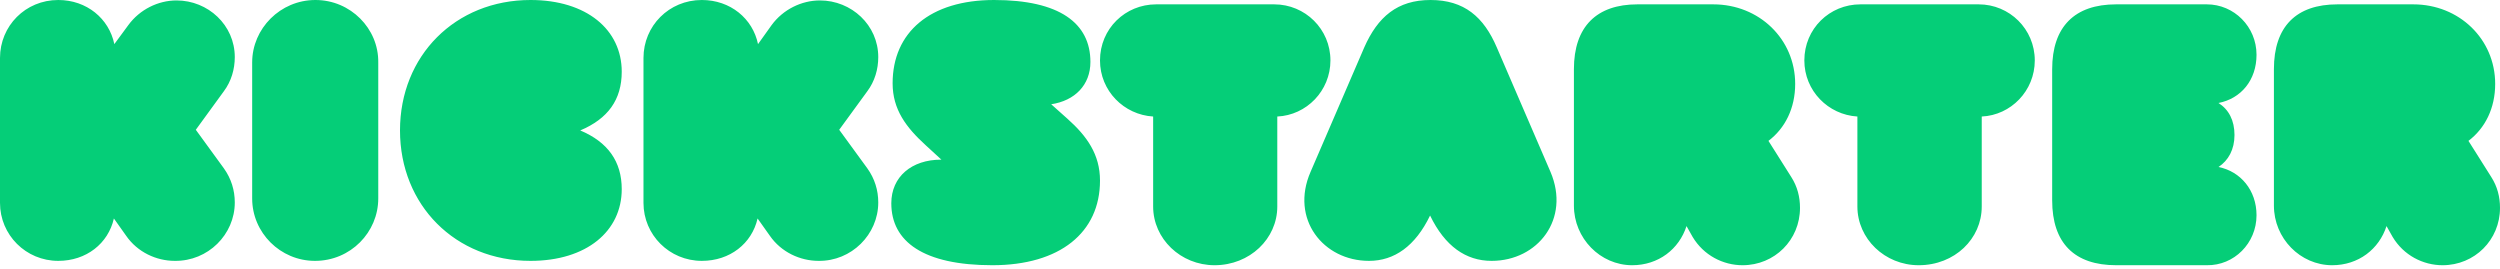 <?xml version="1.0" encoding="UTF-8"?>
<svg width="512px" height="55px" viewBox="0 0 512 55" version="1.1" xmlns="http://www.w3.org/2000/svg" xmlns:xlink="http://www.w3.org/1999/xlink" preserveAspectRatio="xMidYMid">
    <g fill="#05CE78">
        <path d="M48.084,41.464 C48.084,48.02 42.611,53.514 35.794,53.425 C32.026,53.425 28.168,51.653 25.836,48.286 L23.324,44.742 C22.158,49.881 17.673,53.425 11.931,53.425 C5.293,53.425 0,48.109 0,41.553 L0,11.873 C0,5.316 5.203,0 11.931,0 C17.762,0 22.337,3.81 23.414,9.037 L26.284,5.139 C28.617,1.949 32.385,0.089 36.153,0.089 C42.611,0.089 48.084,5.139 48.084,11.695 C48.084,14.175 47.366,16.657 45.841,18.694 L40.1,26.58 L45.841,34.465 C47.366,36.591 48.084,38.983 48.084,41.464 Z M64.601,0 C71.799,0 77.557,5.857 77.467,12.78 L77.467,40.646 C77.467,47.569 71.799,53.426 64.511,53.426 C57.403,53.426 51.645,47.657 51.645,40.646 L51.645,12.78 C51.645,5.857 57.403,0 64.601,0 Z M127.332,38.743 C127.332,47.323 120.162,53.426 108.654,53.426 C93.251,53.426 81.92,42.015 81.92,26.713 C81.92,11.411 93.251,0 108.654,0 C120.162,0 127.332,6.103 127.332,14.683 C127.332,20.433 124.5,24.325 118.834,26.713 C124.5,29.101 127.332,33.082 127.332,38.743 Z M179.868,41.464 C179.868,48.02 174.386,53.514 167.645,53.425 C163.87,53.425 160.005,51.653 157.668,48.286 L155.152,44.742 C153.983,49.881 149.49,53.425 143.738,53.425 C137.087,53.425 131.785,48.109 131.785,41.553 L131.785,11.873 C131.785,5.316 136.997,0 143.738,0 C149.58,0 154.164,3.81 155.242,9.037 L158.028,5.139 C160.365,1.949 164.14,0.089 167.914,0.089 C174.386,0.089 179.868,5.139 179.868,11.695 C179.868,14.175 179.149,16.657 177.621,18.694 L171.869,26.58 L177.621,34.465 C179.149,36.591 179.868,38.983 179.868,41.464 Z M225.28,36.986 C225.28,47.616 217.071,54.317 203.241,54.317 C189.142,54.317 182.539,49.492 182.539,41.631 C182.539,36.181 186.733,32.698 192.711,32.698 L192.801,32.698 L189.588,29.749 C185.573,26.086 182.807,22.423 182.807,17.063 C182.807,6.611 190.481,0 203.597,0 C216.982,0 223.317,4.735 223.317,12.686 C223.317,17.42 220.105,20.637 215.286,21.351 L218.588,24.299 C222.603,27.873 225.28,31.625 225.28,36.986 Z M261.589,42.296 C261.589,48.885 255.969,54.317 248.743,54.317 C241.784,54.317 236.164,48.885 236.164,42.296 L236.164,23.863 C230.187,23.507 225.28,18.61 225.28,12.377 C225.28,5.877 230.454,0.891 236.788,0.891 L260.965,0.891 C267.299,0.891 272.473,5.966 272.473,12.377 C272.473,18.61 267.566,23.597 261.589,23.863 L261.589,42.296 Z M292.881,44.139 C289.844,50.419 285.555,53.426 280.373,53.426 C270.991,53.426 264.201,44.846 268.4,35.205 L279.39,9.73 C282.16,3.45 286.18,0 292.971,0 C299.851,0 303.871,3.45 306.552,9.73 L317.542,35.205 C321.652,44.846 314.95,53.426 305.479,53.426 C300.209,53.426 295.919,50.419 292.881,44.139 Z M322.338,14.158 C322.338,5.431 327.004,0.891 335.349,0.891 L350.873,0.891 C360.295,0.891 367.653,8.014 367.653,17.186 C367.653,22.172 365.589,26.268 362.179,28.85 L366.845,36.241 C368.101,38.199 368.64,40.337 368.64,42.563 C368.64,49.152 363.435,54.317 356.885,54.317 C352.847,54.317 348.899,52.269 346.655,48.529 L345.399,46.302 C343.874,51.022 339.656,54.317 334.272,54.317 C327.722,54.317 322.338,48.796 322.338,42.118 L322.338,14.158 Z M405.86,42.296 C405.86,48.885 400.34,54.317 392.949,54.317 C386.004,54.317 380.394,48.885 380.394,42.296 L380.394,23.863 C374.428,23.507 369.53,18.61 369.53,12.377 C369.53,5.877 374.695,0.891 381.017,0.891 L405.237,0.891 C411.559,0.891 416.723,5.966 416.723,12.377 C416.723,18.61 411.826,23.597 405.86,23.863 L405.86,42.296 Z M462.135,44.079 C462.135,49.826 457.535,54.405 451.961,54.315 L433.38,54.315 C424.886,54.315 420.285,49.826 420.285,41.027 L420.285,14.179 C420.285,5.47 424.886,0.891 433.38,0.891 L451.961,0.891 C457.535,0.891 462.135,5.47 462.135,11.217 C462.135,16.424 458.95,20.195 454.349,21.093 C456.473,22.44 457.623,24.685 457.623,27.647 C457.623,30.611 456.385,32.855 454.349,34.203 C458.862,35.1 462.135,38.962 462.135,44.079 Z M465.698,14.158 C465.698,5.431 470.274,0.891 478.709,0.891 L494.233,0.891 C503.655,0.891 511.013,8.014 511.013,17.186 C511.013,22.172 508.949,26.268 505.539,28.85 L510.205,36.241 C511.461,38.199 512,40.337 512,42.563 C512,49.152 506.795,54.317 500.245,54.317 C496.207,54.317 492.258,52.269 490.015,48.529 L488.759,46.302 C487.234,51.022 483.016,54.317 477.632,54.317 C471.081,54.317 465.698,48.796 465.698,42.118 L465.698,14.158 L465.698,14.158 Z"></path>
    </g>
</svg>